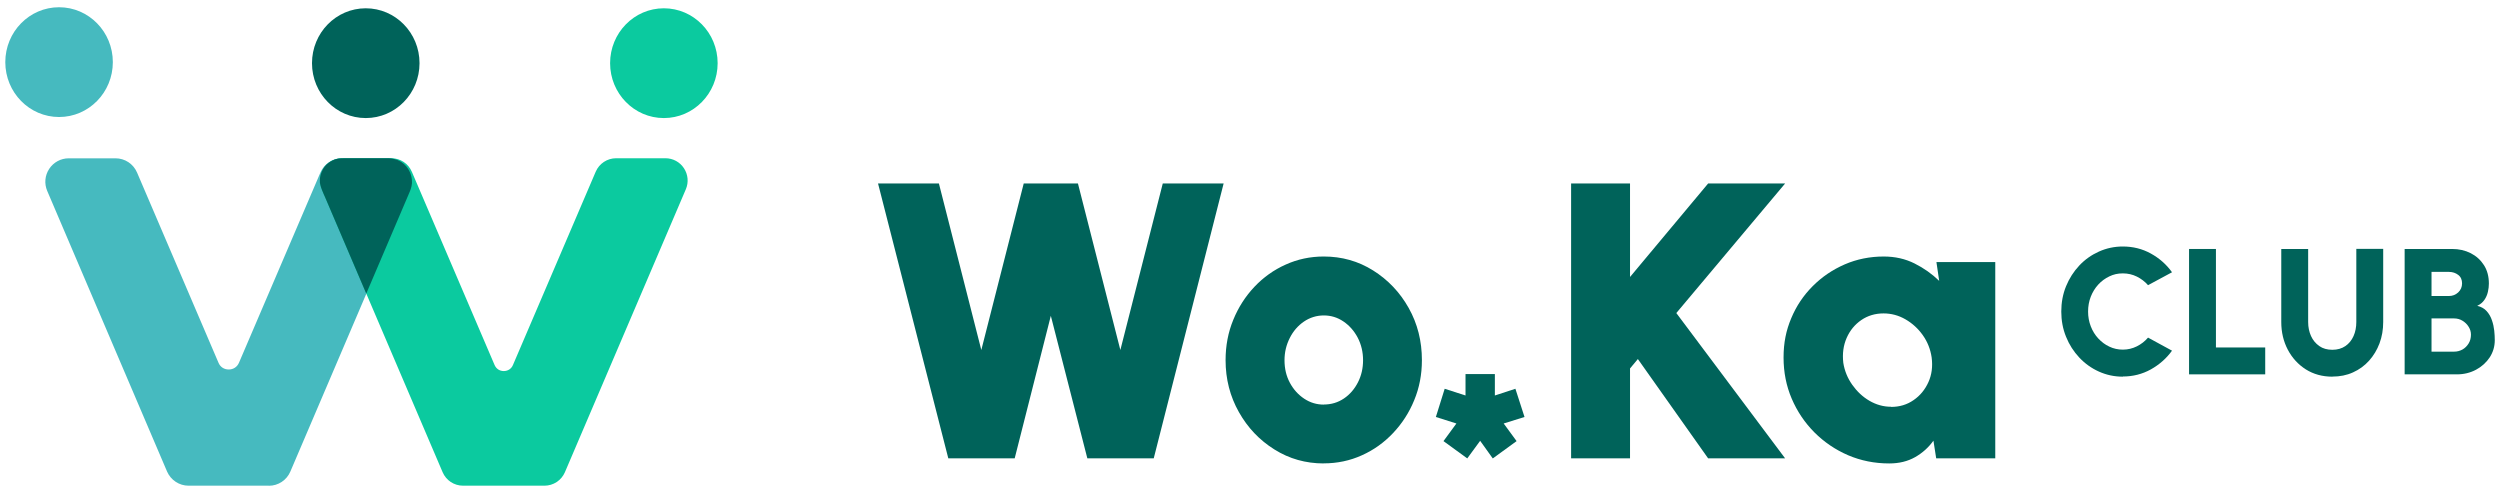 <?xml version="1.0" encoding="UTF-8"?><svg id="Livello_1" xmlns="http://www.w3.org/2000/svg" viewBox="0 0 334.78 66.02"><defs><style>.cls-1{fill:#46babf;}.cls-1,.cls-2,.cls-3{stroke-width:0px;}.cls-2{fill:#0bca9f;}.cls-3{fill:#00635a;}</style></defs><path class="cls-3" d="m126.99,61.38l-9.41-36.81h8.15l5.68,22.3,5.68-22.3h7.26l5.68,22.3,5.68-22.3h8.15l-9.36,36.81h-8.89l-4.89-19.09-4.84,19.09h-8.89Z"/><path class="cls-3" d="m177.27,62.06c-2.42,0-4.62-.62-6.61-1.87-1.99-1.24-3.58-2.91-4.76-5.01-1.18-2.09-1.78-4.41-1.78-6.95,0-1.93.34-3.73,1.03-5.4.68-1.67,1.63-3.15,2.83-4.42,1.2-1.27,2.6-2.27,4.19-2.98,1.59-.72,3.29-1.08,5.1-1.08,2.42,0,4.62.62,6.61,1.87,1.99,1.25,3.58,2.92,4.76,5.02,1.18,2.1,1.77,4.44,1.77,6.99,0,1.91-.34,3.7-1.03,5.36-.68,1.67-1.63,3.13-2.83,4.4-1.2,1.27-2.59,2.27-4.18,2.98-1.59.72-3.29,1.08-5.11,1.08Zm0-7.89c1,0,1.9-.27,2.7-.81.8-.54,1.42-1.27,1.88-2.17.46-.9.68-1.89.68-2.96s-.24-2.11-.72-3.02c-.48-.91-1.12-1.63-1.92-2.17s-1.67-.8-2.62-.8-1.87.28-2.67.83c-.8.55-1.43,1.28-1.89,2.2-.46.91-.7,1.9-.7,2.97,0,1.12.24,2.13.72,3.02.48.89,1.12,1.6,1.92,2.13.8.53,1.67.79,2.62.79Z"/><path class="cls-3" d="m239.05,61.38h-10.31l-9.41-13.3-1.05,1.26v12.04h-7.89V24.57h7.89v12.52l10.46-12.52h10.31l-14.57,17.35,14.57,19.46Z"/><path class="cls-3" d="m259.3,35.09h7.89v26.29h-7.91l-.37-2.37c-.65.91-1.47,1.65-2.46,2.21-.99.56-2.14.84-3.46.84-1.96,0-3.8-.37-5.51-1.1-1.71-.74-3.21-1.76-4.51-3.06-1.3-1.31-2.31-2.81-3.04-4.52-.73-1.71-1.09-3.54-1.09-5.51s.34-3.63,1.03-5.26c.68-1.63,1.64-3.06,2.88-4.3,1.24-1.24,2.66-2.2,4.29-2.91,1.62-.7,3.36-1.05,5.22-1.05,1.51,0,2.88.31,4.12.93,1.24.62,2.34,1.4,3.3,2.33l-.37-2.52Zm-6.07,19.4c1.14,0,2.15-.3,3.02-.91.88-.6,1.54-1.41,1.99-2.41.45-1,.59-2.1.43-3.31-.16-1.09-.55-2.08-1.18-2.97s-1.41-1.6-2.33-2.13c-.92-.53-1.9-.79-2.93-.79-1.12,0-2.12.3-2.98.89-.87.6-1.52,1.39-1.96,2.39-.44,1-.59,2.11-.45,3.34.17,1.07.57,2.05,1.2,2.94s1.39,1.61,2.3,2.14,1.88.8,2.89.8Z"/><path class="cls-3" d="m284.27,50.44c-1.14,0-2.2-.23-3.2-.68s-1.88-1.08-2.63-1.88-1.35-1.73-1.77-2.78c-.43-1.05-.64-2.18-.64-3.38s.21-2.34.64-3.39c.43-1.05,1.02-1.97,1.77-2.77s1.63-1.42,2.63-1.87c1-.45,2.07-.68,3.2-.68,1.36,0,2.61.31,3.75.94s2.09,1.46,2.84,2.51l-3.21,1.73c-.42-.48-.92-.86-1.5-1.15-.58-.29-1.21-.43-1.88-.43s-1.24.13-1.8.4-1.06.63-1.49,1.1-.76,1.01-1,1.62c-.24.62-.36,1.28-.36,1.99s.12,1.36.36,1.98c.24.62.57,1.16,1,1.62s.92.84,1.49,1.1c.56.27,1.17.4,1.8.4.67,0,1.3-.15,1.88-.44.58-.29,1.08-.68,1.5-1.17l3.21,1.75c-.75,1.04-1.7,1.87-2.84,2.51-1.14.63-2.39.95-3.75.95Z"/><path class="cls-3" d="m293.14,50.13v-16.79h3.6v13.19h6.6v3.6h-10.19Z"/><path class="cls-3" d="m312.33,50.44c-1.34,0-2.53-.33-3.56-.98-1.03-.66-1.83-1.54-2.41-2.64-.58-1.11-.87-2.34-.87-3.69v-9.79h3.6v9.79c0,.68.13,1.3.38,1.86s.63,1.01,1.11,1.35c.48.34,1.07.5,1.75.5s1.27-.17,1.75-.5c.48-.33.84-.78,1.09-1.34.25-.56.37-1.19.37-1.88v-9.79h3.6v9.79c0,1.02-.16,1.96-.49,2.85-.33.88-.8,1.66-1.4,2.33s-1.33,1.2-2.16,1.57c-.83.38-1.75.56-2.76.56Z"/><path class="cls-3" d="m322.01,50.13v-16.79h6.36c.92,0,1.75.19,2.5.57.74.38,1.33.92,1.77,1.61.44.7.65,1.51.65,2.45,0,.35-.04.72-.13,1.11s-.24.75-.47,1.08-.54.6-.96.79c.54.13.96.37,1.27.72.31.35.55.76.7,1.22.16.46.26.92.31,1.39s.07.89.07,1.27c0,.85-.23,1.62-.68,2.31-.46.69-1.07,1.24-1.83,1.65-.77.41-1.62.62-2.54.62h-7Zm3.6-10.49h2.33c.48,0,.89-.16,1.24-.48.34-.32.52-.72.52-1.21s-.17-.88-.52-1.14c-.34-.26-.75-.4-1.24-.4h-2.33v3.23Zm0,7.45h3.02c.42,0,.79-.1,1.13-.29s.61-.47.82-.81.31-.74.31-1.18c0-.37-.1-.72-.31-1.05-.2-.33-.48-.6-.82-.81s-.72-.31-1.13-.31h-3.02v4.45Z"/><path class="cls-3" d="m196.49,61.39l-3.19-2.32,1.73-2.36-2.75-.87,1.18-3.78,2.79.9v-2.87h3.93v2.87l2.75-.9,1.22,3.78-2.79.87,1.73,2.36-3.19,2.32-1.69-2.36-1.73,2.36Z"/><path class="cls-1" d="m35.98,65.04h-10.73c-1.25,0-2.38-.75-2.88-1.9L6.32,25.56c-.41-.97-.31-2.07.27-2.95.58-.88,1.56-1.41,2.61-1.41h6.27c1.25,0,2.38.74,2.88,1.9l10.91,25.48c.24.57.75.9,1.37.9s1.13-.34,1.37-.9l10.91-25.48c.49-1.15,1.62-1.9,2.88-1.9h6.27c1.05,0,2.03.53,2.61,1.41.58.88.68,1.98.27,2.95l-16.06,37.59c-.49,1.15-1.62,1.9-2.88,1.9Z"/><path class="cls-2" d="m72.93,65.04h-10.92c-1.2,0-2.27-.71-2.74-1.81l-16.19-37.88c-.39-.92-.3-1.98.25-2.82s1.48-1.34,2.49-1.34h6.59c1.2,0,2.27.71,2.74,1.81l11.08,25.88c.22.51.68.81,1.23.81s1.02-.3,1.23-.81l11.08-25.88c.47-1.1,1.55-1.81,2.74-1.81h6.59c1.01,0,1.94.5,2.49,1.34s.65,1.89.25,2.82l-16.19,37.88c-.47,1.1-1.55,1.81-2.74,1.81Z"/><ellipse class="cls-3" cx="48.98" cy="8.46" rx="7.2" ry="7.35"/><ellipse class="cls-2" cx="88.9" cy="8.46" rx="7.2" ry="7.35"/><ellipse class="cls-1" cx="7.91" cy="8.32" rx="7.2" ry="7.35"/><path class="cls-3" d="m49.05,39.31l5.77-13.52c.26-.58.4-1.15.34-1.68-.14-1.59-1.24-2.42-1.96-2.69-.63-.24-1.2-.23-1.2-.23h-5.8c-.44,0-.85.02-1.19.11-1.63.51-2.18,1.89-2.18,2.9-.06.63.65,2.09.65,2.09l5.56,13.01Z"/></svg>